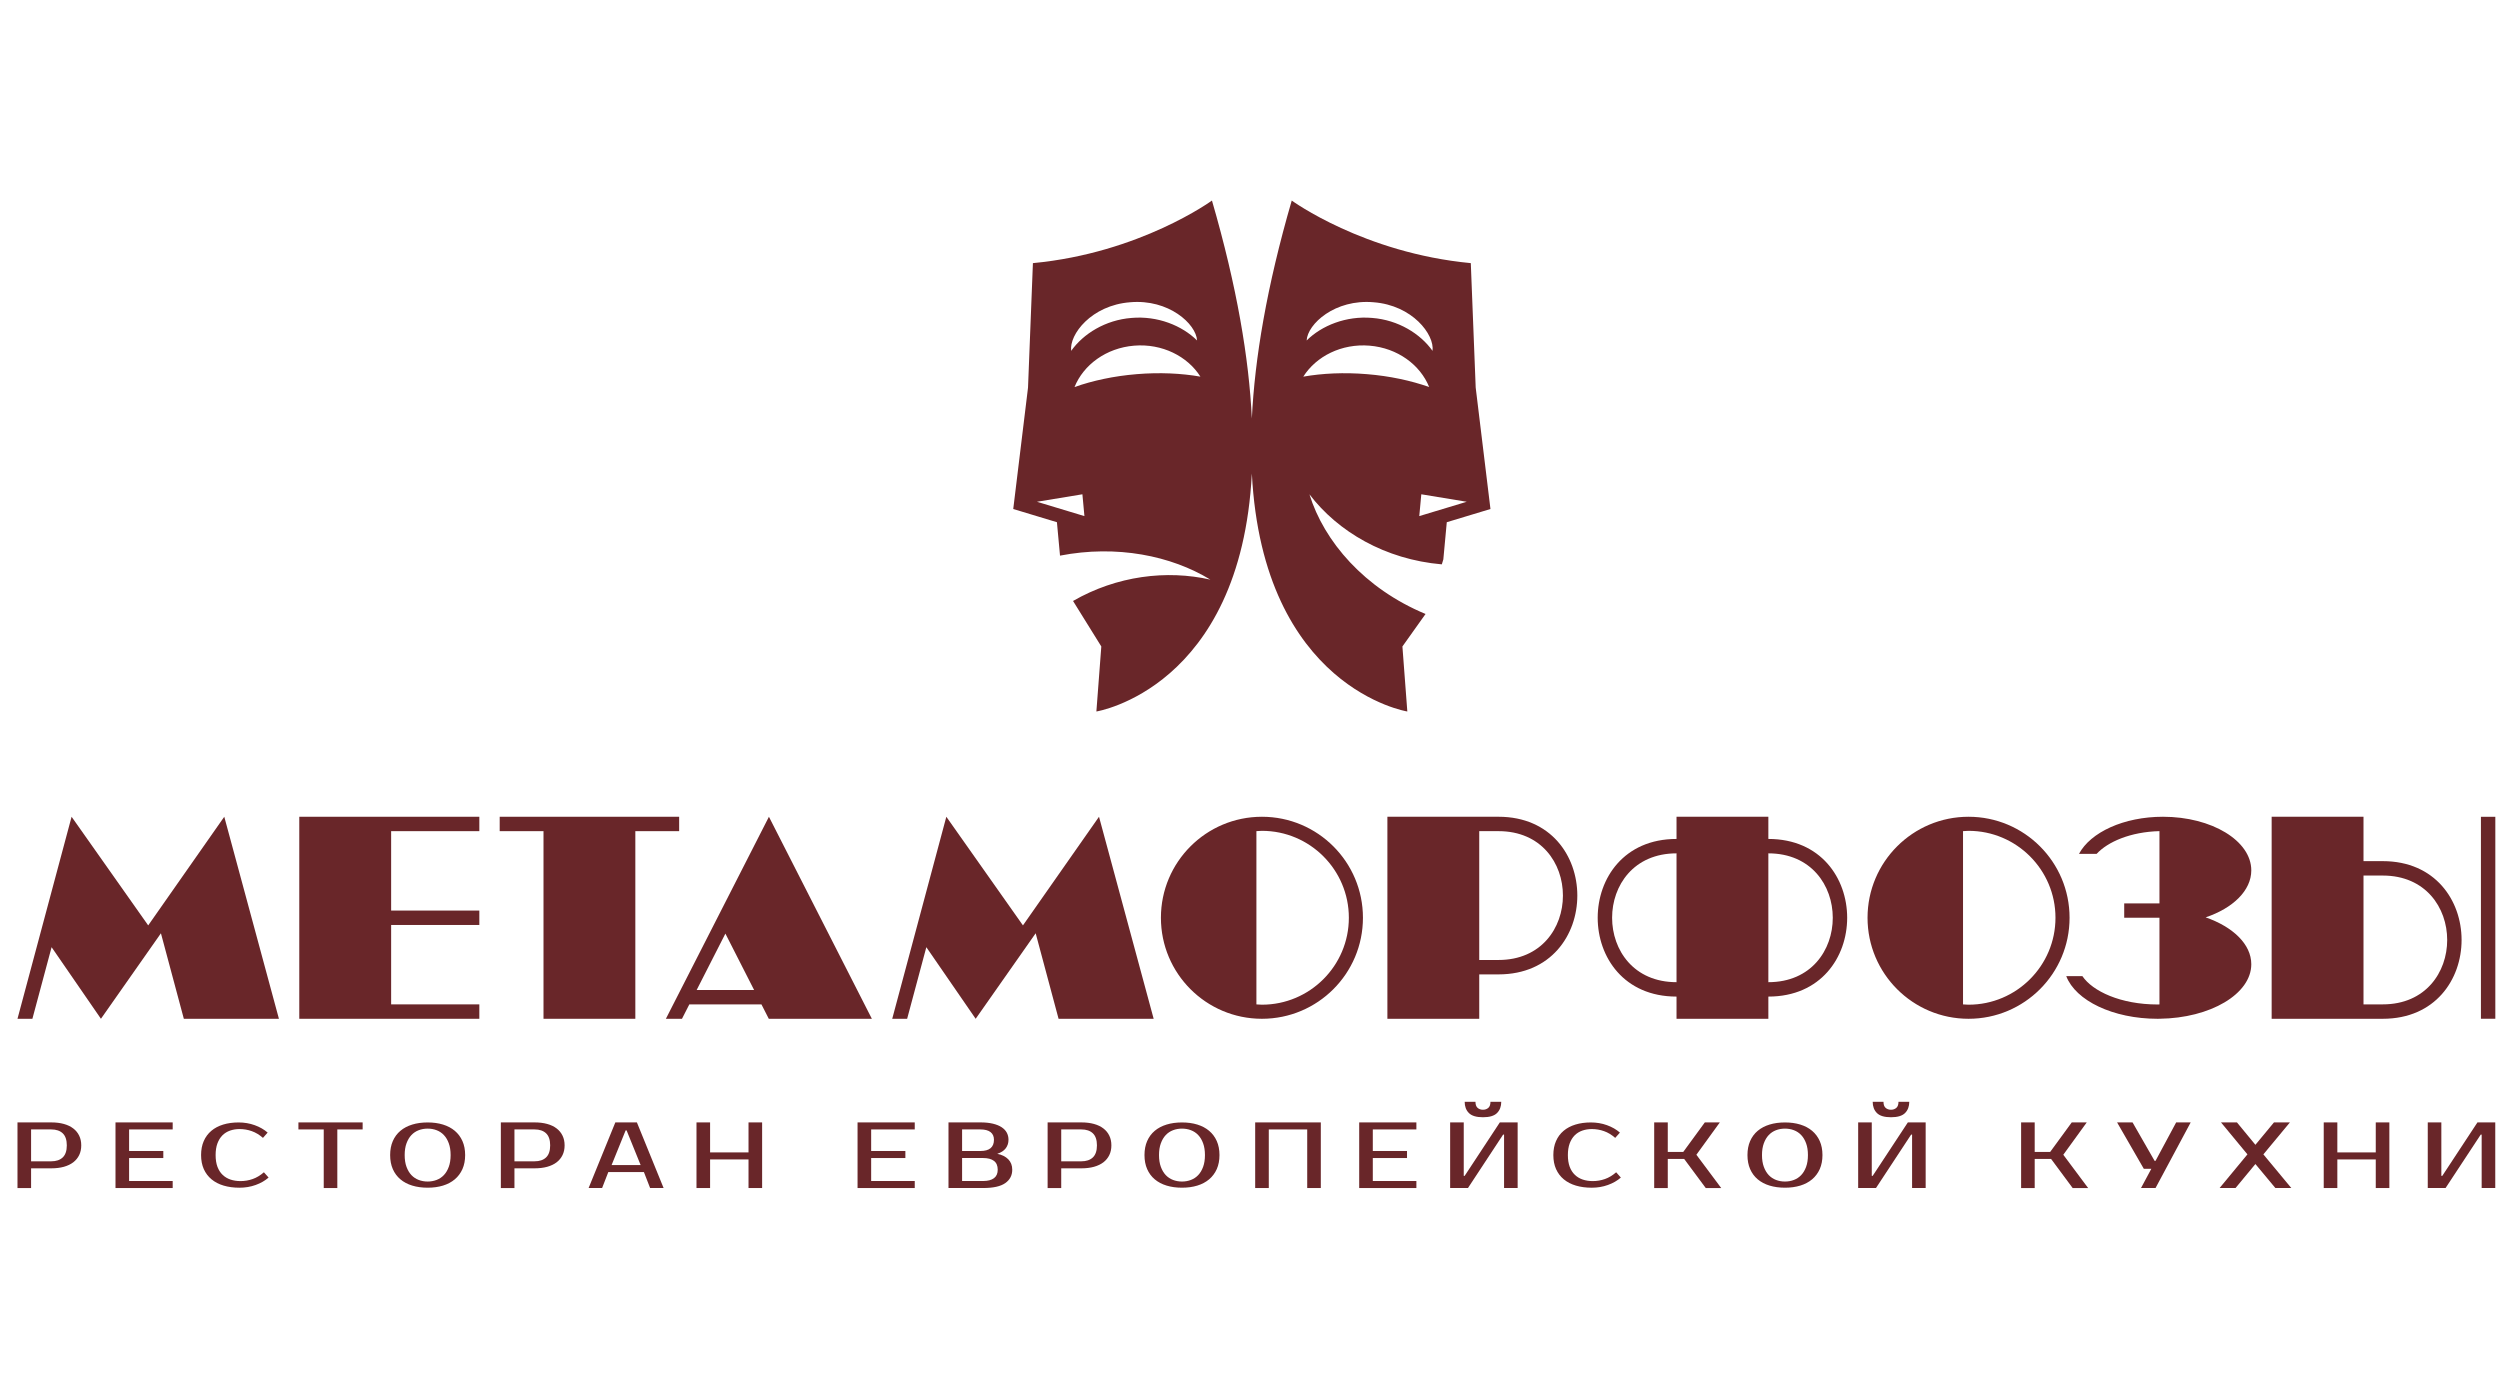 <?xml version="1.0" encoding="UTF-8"?> <svg xmlns="http://www.w3.org/2000/svg" xmlns:xlink="http://www.w3.org/1999/xlink" xmlns:xodm="http://www.corel.com/coreldraw/odm/2003" xml:space="preserve" width="136px" height="76px" version="1.1" style="shape-rendering:geometricPrecision; text-rendering:geometricPrecision; image-rendering:optimizeQuality; fill-rule:evenodd; clip-rule:evenodd" viewBox="0 0 5044.72 2046.1"> <defs> <style type="text/css"> .fil0 {fill:#692629;fill-rule:nonzero} </style> </defs> <g id="Слой_x0020_1">  <path class="fil0" d="M3023.83 1550.63l-38.88 0 0 -259.97 38.88 0c173.32,0 173.32,259.97 0,259.97zm0 -289.02l0 0 -223.03 0 -1.2 0 0 407.67 185.35 0 0 -89.57 38.88 0c212.05,0 212.05,-318.1 0,-318.1z"></path> <polygon class="fil0" points="1370.45,1261.62 1008.32,1261.62 1008.32,1290.68 1096.73,1290.68 1096.73,1669.29 1282.04,1669.29 1282.04,1290.68 1370.45,1290.68 "></polygon> <path class="fil0" d="M4808.17 1640.21l0 0 -38.88 0 0 -259.95 38.88 0c173.32,0 173.32,259.95 0,259.95zm0 -289.03l-38.88 0 0 -89.56 -185.35 0 0 407.67 1.2 0 223.03 0c212.05,0 212.05,-318.11 0,-318.11z"></path> <polygon class="fil0" points="5006.22,1669.21 5035.29,1669.21 5035.29,1261.7 5006.22,1261.7 "></polygon> <polygon class="fil0" points="605.12,1261.62 603.92,1261.62 603.92,1669.29 967.25,1669.29 967.25,1640.21 789.27,1640.21 789.27,1479.99 967.25,1479.99 967.25,1450.91 789.27,1450.91 789.27,1290.68 967.25,1290.68 967.25,1261.62 "></polygon> <polygon class="fil0" points="2217.68,1261.62 2064.19,1480.83 1909.6,1261.62 1800.41,1669.29 1830.51,1669.29 1869.24,1524.79 1968.8,1669.29 2089.87,1496.74 2136.08,1669.29 2327.96,1669.29 2228.02,1299.82 "></polygon> <polygon class="fil0" points="452.55,1261.62 299.06,1480.83 144.47,1261.62 35.29,1669.29 65.38,1669.29 104.11,1524.79 203.67,1669.29 324.74,1496.74 370.96,1669.29 562.83,1669.29 462.89,1299.82 "></polygon> <path class="fil0" d="M1405.8 1611.16l57.96 -113.75 57.93 113.75 -115.89 0zm-62.12 58.13l32.49 0 14.81 -29.07 145.53 0 14.81 29.07 208 0 -207.72 -407.67 -207.92 407.67z"></path> <path class="fil0" d="M3568.34 1595.43l0 -259.97c173.32,0 173.32,259.97 0,259.97zm-185.31 0c-173.32,0 -173.32,-259.97 0,-259.97l0 259.97zm185.31 -289.04l0 -44.77 -185.31 0 0 44.77c-212.09,0 -212.06,318.1 0,318.1l0 44.8 185.31 0 0 -44.8c212.06,0 212.06,-318.1 0,-318.1z"></path> <path class="fil0" d="M4542.86 1369.85c0,-59.79 -79.76,-108.23 -178.19,-108.23 -79.3,0 -146.4,31.46 -169.54,74.95l35.56 0c22.5,-24.36 68.29,-44.45 126.86,-45.95l0 145.77 -71.12 0 0 29.05 71.12 0 0 174.88c-1.27,0.04 -2.44,0.11 -3.71,0.11 -74.72,0 -131.37,-26.89 -151.76,-57.15l-32.6 0c18.87,49.2 94.23,86.01 184.36,86.01 1.24,0 2.47,-0.05 3.71,-0.07l0 0.07 0.14 -0.07c102.62,-1.2 185.17,-50 185.17,-110.07 0,-40.19 -36.94,-75.33 -92.08,-94.54 54.86,-18.46 92.08,-53.94 92.08,-94.76z"></path> <path class="fil0" d="M2546.44 1640.86c-3.78,0 -7.45,-0.32 -11.15,-0.58l0 -349.66c3.7,-0.26 7.37,-0.58 11.15,-0.58 96.73,0 175.4,78.68 175.4,175.4 0,96.74 -78.67,175.42 -175.4,175.42zm0 -379.24c-112.57,0 -203.84,91.25 -203.84,203.82 0,112.59 91.27,203.85 203.84,203.85 112.57,0 203.83,-91.26 203.83,-203.85 0,-112.57 -91.26,-203.82 -203.83,-203.82z"></path> <path class="fil0" d="M3972.32 1640.86c-3.78,0 -7.44,-0.32 -11.15,-0.58l0 -349.66c3.71,-0.26 7.37,-0.58 11.15,-0.58 96.73,0 175.4,78.68 175.4,175.4 0,96.74 -78.67,175.42 -175.4,175.42zm0 -379.24c-112.57,0 -203.84,91.25 -203.84,203.82 0,112.59 91.27,203.85 203.84,203.85 112.57,0 203.83,-91.26 203.83,-203.85 0,-112.57 -91.26,-203.82 -203.83,-203.82z"></path> <path class="fil0" d="M62.73 1892.57l0 64.32 40.67 0c9.95,0 17.68,-2.62 23.18,-7.84 5.47,-5.26 8.22,-13.33 8.22,-24.31 0,-10.96 -2.75,-19.09 -8.22,-24.33 -5.5,-5.23 -13.23,-7.84 -23.18,-7.84l-40.67 0zm40.67 -14.18c9.46,0 17.92,1.03 25.44,3.11 7.51,2.07 13.83,5.1 19.01,9.09 5.19,3.96 9.14,8.82 11.93,14.57 2.78,5.73 4.16,12.25 4.16,19.58 0,7.31 -1.38,13.84 -4.16,19.59 -2.79,5.7 -6.74,10.58 -11.93,14.57 -5.18,3.94 -11.5,6.97 -19.01,9.07 -7.52,2.07 -15.98,3.09 -25.44,3.09l-40.67 0 0 39.77 -27.45 0 0 -132.44 68.12 0z"></path> <polygon class="fil0" points="260.51,1892.57 260.51,1936.06 329.55,1936.06 329.55,1950.28 260.51,1950.28 260.51,1996.64 348.46,1996.64 348.46,2010.83 233.07,2010.83 233.07,1878.39 348.46,1878.39 348.46,1892.57 "></polygon> <path class="fil0" d="M485.23 1996.82c8.57,0 16.82,-1.4 24.69,-4.19 7.87,-2.78 15.42,-7.3 22.61,-13.61l9.46 10.68c-7.2,6.28 -15.88,11.3 -26.11,14.95 -10.23,3.67 -21.06,5.52 -32.52,5.52 -11.89,0 -22.58,-1.42 -32.07,-4.27 -9.56,-2.83 -17.67,-7.07 -24.41,-12.64 -6.74,-5.57 -11.96,-12.45 -15.63,-20.63 -3.63,-8.18 -5.47,-17.65 -5.47,-28.3 0,-10.69 1.8,-20.14 5.4,-28.32 3.56,-8.19 8.68,-15.06 15.31,-20.65 6.63,-5.57 14.6,-9.76 23.92,-12.63 9.35,-2.85 19.68,-4.26 31.04,-4.26 11.47,0 22.33,1.83 32.53,5.51 10.23,3.69 18.94,8.68 26.1,14.95l-9.45 10.69c-7.2,-6.31 -14.71,-10.83 -22.61,-13.61 -7.87,-2.79 -16.13,-4.21 -24.66,-4.21 -6.85,0 -13.2,1.07 -19.12,3.12 -5.93,2.07 -11.04,5.25 -15.35,9.51 -4.27,4.28 -7.65,9.71 -10.12,16.31 -2.44,6.6 -3.67,14.46 -3.67,23.59 0,9.14 1.23,16.98 3.67,23.58 2.47,6.59 5.96,12.02 10.44,16.28 4.44,4.28 9.74,7.45 15.87,9.54 6.11,2.03 12.84,3.09 20.15,3.09z"></path> <polygon class="fil0" points="731.76,1892.57 680.67,1892.57 680.67,2010.83 653.26,2010.83 653.26,1892.57 602.18,1892.57 602.18,1878.39 731.76,1878.39 "></polygon> <path class="fil0" d="M862.94 1890.93c-6.42,0 -12.45,1.04 -18.06,3.21 -5.61,2.11 -10.51,5.38 -14.67,9.77 -4.17,4.4 -7.45,9.94 -9.92,16.65 -2.47,6.7 -3.7,14.64 -3.7,23.77 0,9.13 1.23,17.05 3.7,23.75 2.47,6.69 5.75,12.23 9.92,16.65 4.16,4.36 9.06,7.64 14.67,9.76 5.61,2.15 11.64,3.22 18.06,3.22 6.42,0 12.46,-1.07 18.07,-3.22 5.6,-2.12 10.51,-5.4 14.67,-9.76 4.16,-4.42 7.48,-9.96 9.91,-16.65 2.47,-6.7 3.71,-14.62 3.71,-23.75 0,-9.13 -1.24,-17.07 -3.71,-23.77 -2.43,-6.71 -5.75,-12.25 -9.91,-16.65 -4.16,-4.39 -9.07,-7.66 -14.67,-9.77 -5.61,-2.17 -11.65,-3.21 -18.07,-3.21zm0 -12.46c11.36,0 21.66,1.4 30.94,4.26 9.28,2.87 17.22,7.06 23.85,12.63 6.6,5.57 11.75,12.45 15.42,20.65 3.63,8.18 5.46,17.63 5.46,28.32 0,10.65 -1.83,20.1 -5.46,28.3 -3.67,8.17 -8.82,15.06 -15.42,20.63 -6.63,5.57 -14.57,9.8 -23.85,12.64 -9.28,2.84 -19.58,4.25 -30.94,4.25 -11.36,0 -21.69,-1.41 -31.01,-4.25 -9.34,-2.84 -17.32,-7.07 -23.95,-12.64 -6.63,-5.57 -11.71,-12.46 -15.31,-20.63 -3.6,-8.2 -5.4,-17.65 -5.4,-28.3 0,-10.69 1.8,-20.14 5.4,-28.32 3.6,-8.2 8.68,-15.08 15.31,-20.65 6.63,-5.57 14.61,-9.76 23.95,-12.63 9.32,-2.86 19.65,-4.26 31.01,-4.26z"></path> <path class="fil0" d="M1038.09 1892.57l0 64.32 40.68 0c9.95,0 17.67,-2.62 23.18,-7.84 5.46,-5.26 8.22,-13.33 8.22,-24.31 0,-10.96 -2.76,-19.09 -8.22,-24.33 -5.51,-5.23 -13.23,-7.84 -23.18,-7.84l-40.68 0zm40.68 -14.18c9.45,0 17.92,1.03 25.43,3.11 7.52,2.07 13.87,5.1 19.02,9.09 5.18,3.96 9.14,8.82 11.92,14.57 2.79,5.73 4.17,12.25 4.17,19.58 0,7.31 -1.38,13.84 -4.17,19.59 -2.78,5.7 -6.74,10.58 -11.92,14.57 -5.15,3.94 -11.5,6.97 -19.02,9.07 -7.51,2.07 -15.98,3.09 -25.43,3.09l-40.68 0 0 39.77 -27.44 0 0 -132.44 68.12 0z"></path> <path class="fil0" d="M1234.11 1964.47l58.63 0 -28.36 -69.99 -1.91 0 -28.36 69.99zm51.08 -86.08l53.9 132.42 -27.23 0 -12.49 -32.17 -71.89 0 -12.49 32.17 -27.24 0 53.94 -132.42 43.5 0z"></path> <polygon class="fil0" points="1537.88,1878.39 1537.88,2010.81 1510.43,2010.81 1510.43,1953.1 1432.89,1953.1 1432.89,2010.81 1405.44,2010.81 1405.44,1878.39 1432.89,1878.39 1432.89,1938.93 1510.43,1938.93 1510.43,1878.39 "></polygon> <polygon class="fil0" points="1757.9,1892.57 1757.9,1936.06 1826.94,1936.06 1826.94,1950.28 1757.9,1950.28 1757.9,1996.64 1845.85,1996.64 1845.85,2010.83 1730.45,2010.83 1730.45,1878.39 1845.85,1878.39 1845.85,1892.57 "></polygon> <path class="fil0" d="M1941.4 1950.27l0 46.36 42.58 0c9.46,0 16.69,-1.91 21.73,-5.68 5.05,-3.78 7.59,-9.45 7.59,-17.05 0,-8.04 -2.54,-13.99 -7.59,-17.84 -5.04,-3.85 -12.27,-5.79 -21.73,-5.79l-42.58 0zm36.9 -14.17c18.28,0 27.41,-7.6 27.41,-22.73 0,-6.66 -2.29,-11.81 -6.88,-15.42 -4.62,-3.59 -11.46,-5.39 -20.53,-5.39l-36.9 0 0 43.54 36.9 0zm-64.34 -57.73l64.34 0c9.7,0 18.14,0.85 25.26,2.58 7.09,1.7 13.02,4.1 17.68,7.2 4.65,3.07 8.11,6.77 10.4,11.03 2.26,4.32 3.39,9.05 3.39,14.19 0,6.71 -1.87,12.48 -5.68,17.42 -3.77,4.91 -9.45,8.58 -17,10.99 9.45,1.85 16.86,5.57 22.22,11.03 5.36,5.5 8.04,12.52 8.04,21.09 0,11.37 -4.69,20.37 -14.11,26.99 -9.38,6.6 -24.23,9.91 -44.52,9.91l-70.02 0 0 -132.43z"></path> <path class="fil0" d="M2141.43 1892.57l0 64.32 40.68 0c9.94,0 17.67,-2.62 23.17,-7.84 5.47,-5.26 8.22,-13.33 8.22,-24.31 0,-10.96 -2.75,-19.09 -8.22,-24.33 -5.5,-5.23 -13.23,-7.84 -23.17,-7.84l-40.68 0zm40.68 -14.18c9.45,0 17.92,1.03 25.43,3.11 7.52,2.07 13.83,5.1 19.02,9.09 5.18,3.96 9.13,8.82 11.92,14.57 2.79,5.73 4.16,12.25 4.16,19.58 0,7.31 -1.37,13.84 -4.16,19.59 -2.79,5.7 -6.74,10.58 -11.92,14.57 -5.19,3.94 -11.5,6.97 -19.02,9.07 -7.51,2.07 -15.98,3.09 -25.43,3.09l-40.68 0 0 39.77 -27.45 0 0 -132.44 68.13 0z"></path> <path class="fil0" d="M2385.11 1890.93c-6.42,0 -12.45,1.04 -18.06,3.21 -5.61,2.11 -10.52,5.38 -14.68,9.77 -4.16,4.4 -7.44,9.94 -9.91,16.65 -2.47,6.7 -3.71,14.64 -3.71,23.77 0,9.13 1.24,17.05 3.71,23.75 2.47,6.69 5.75,12.23 9.91,16.65 4.16,4.36 9.07,7.64 14.68,9.76 5.61,2.15 11.64,3.22 18.06,3.22 6.42,0 12.45,-1.07 18.06,-3.22 5.61,-2.12 10.51,-5.4 14.68,-9.76 4.16,-4.42 7.48,-9.96 9.91,-16.65 2.47,-6.7 3.7,-14.62 3.7,-23.75 0,-9.13 -1.23,-17.07 -3.7,-23.77 -2.43,-6.71 -5.75,-12.25 -9.91,-16.65 -4.17,-4.39 -9.07,-7.66 -14.68,-9.77 -5.61,-2.17 -11.64,-3.21 -18.06,-3.21zm0 -12.46c11.36,0 21.66,1.4 30.94,4.26 9.28,2.87 17.21,7.06 23.84,12.63 6.6,5.57 11.75,12.45 15.42,20.65 3.63,8.18 5.47,17.63 5.47,28.32 0,10.65 -1.84,20.1 -5.47,28.3 -3.67,8.17 -8.82,15.06 -15.42,20.63 -6.63,5.57 -14.56,9.8 -23.84,12.64 -9.28,2.84 -19.58,4.25 -30.94,4.25 -11.36,0 -21.7,-1.41 -31.01,-4.25 -9.35,-2.84 -17.32,-7.07 -23.95,-12.64 -6.64,-5.57 -11.72,-12.46 -15.31,-20.63 -3.6,-8.2 -5.4,-17.65 -5.4,-28.3 0,-10.69 1.8,-20.14 5.4,-28.32 3.59,-8.2 8.67,-15.08 15.31,-20.65 6.63,-5.57 14.6,-9.76 23.95,-12.63 9.31,-2.86 19.65,-4.26 31.01,-4.26z"></path> <polygon class="fil0" points="2665.25,1878.39 2665.25,2010.81 2637.81,2010.81 2637.81,1892.56 2560.27,1892.56 2560.27,2010.81 2532.82,2010.81 2532.82,1878.39 "></polygon> <polygon class="fil0" points="2770.16,1892.57 2770.16,1936.06 2839.2,1936.06 2839.2,1950.28 2770.16,1950.28 2770.16,1996.64 2858.11,1996.64 2858.11,2010.83 2742.71,2010.83 2742.71,1878.39 2858.11,1878.39 2858.11,1892.57 "></polygon> <path class="fil0" d="M2992.45 1867.97c-13.23,0 -22.69,-2.81 -28.37,-8.49 -5.68,-5.68 -8.53,-13.28 -8.53,-22.73l21.76 0c0,5.68 1.45,9.78 4.34,12.32 2.89,2.5 6.49,3.77 10.8,3.77 4.27,0 7.86,-1.27 10.79,-3.77 2.89,-2.54 4.34,-6.64 4.34,-12.32l21.77 0c0,9.45 -2.86,17.05 -8.54,22.73 -5.68,5.68 -15.13,8.49 -28.36,8.49zm42.58 142.84l0 -107.84 -1.91 0 -70.94 107.84 -35.95 0 0 -132.42 27.45 0 0 107.84 1.87 0 70.94 -107.84 35.95 0 0 132.42 -27.41 0z"></path> <path class="fil0" d="M3213.94 1996.82c8.57,0 16.82,-1.4 24.69,-4.19 7.87,-2.78 15.42,-7.3 22.61,-13.61l9.46 10.68c-7.2,6.28 -15.88,11.3 -26.11,14.95 -10.23,3.67 -21.06,5.52 -32.52,5.52 -11.89,0 -22.58,-1.42 -32.07,-4.27 -9.56,-2.83 -17.68,-7.07 -24.41,-12.64 -6.74,-5.57 -11.96,-12.45 -15.63,-20.63 -3.64,-8.18 -5.47,-17.65 -5.47,-28.3 0,-10.69 1.8,-20.14 5.4,-28.32 3.56,-8.19 8.68,-15.06 15.31,-20.65 6.63,-5.57 14.6,-9.76 23.92,-12.63 9.34,-2.85 19.68,-4.26 31.04,-4.26 11.47,0 22.33,1.83 32.53,5.51 10.23,3.69 18.94,8.68 26.1,14.95l-9.45 10.69c-7.2,-6.31 -14.71,-10.83 -22.62,-13.61 -7.86,-2.79 -16.12,-4.21 -24.65,-4.21 -6.85,0 -13.2,1.07 -19.13,3.12 -5.92,2.07 -11.04,5.25 -15.34,9.51 -4.27,4.28 -7.66,9.71 -10.13,16.31 -2.43,6.6 -3.66,14.46 -3.66,23.59 0,9.14 1.23,16.98 3.66,23.58 2.47,6.59 5.97,12.02 10.45,16.28 4.44,4.28 9.73,7.45 15.87,9.54 6.1,2.03 12.84,3.09 20.15,3.09z"></path> <polygon class="fil0" points="3423.1,1943.66 3473.23,2010.83 3442.01,2010.83 3398.51,1952.15 3365.38,1952.15 3365.38,2010.83 3337.97,2010.83 3337.97,1878.39 3365.38,1878.39 3365.38,1937.98 3396.6,1937.98 3440.14,1878.39 3470.4,1878.39 "></polygon> <path class="fil0" d="M3601.86 1890.93c-6.42,0 -12.46,1.04 -18.07,3.21 -5.6,2.11 -10.51,5.38 -14.67,9.77 -4.16,4.4 -7.44,9.94 -9.91,16.65 -2.47,6.7 -3.71,14.64 -3.71,23.77 0,9.13 1.24,17.05 3.71,23.75 2.47,6.69 5.75,12.23 9.91,16.65 4.16,4.36 9.07,7.64 14.67,9.76 5.61,2.15 11.65,3.22 18.07,3.22 6.42,0 12.45,-1.07 18.06,-3.22 5.61,-2.12 10.51,-5.4 14.67,-9.76 4.17,-4.42 7.48,-9.96 9.92,-16.65 2.47,-6.7 3.7,-14.62 3.7,-23.75 0,-9.13 -1.23,-17.07 -3.7,-23.77 -2.44,-6.71 -5.75,-12.25 -9.92,-16.65 -4.16,-4.39 -9.06,-7.66 -14.67,-9.77 -5.61,-2.17 -11.64,-3.21 -18.06,-3.21zm0 -12.46c11.36,0 21.66,1.4 30.94,4.26 9.27,2.87 17.21,7.06 23.84,12.63 6.6,5.57 11.75,12.45 15.42,20.65 3.63,8.18 5.47,17.63 5.47,28.32 0,10.65 -1.84,20.1 -5.47,28.3 -3.67,8.17 -8.82,15.06 -15.42,20.63 -6.63,5.57 -14.57,9.8 -23.84,12.64 -9.28,2.84 -19.58,4.25 -30.94,4.25 -11.36,0 -21.7,-1.41 -31.01,-4.25 -9.35,-2.84 -17.32,-7.07 -23.96,-12.64 -6.63,-5.57 -11.71,-12.46 -15.31,-20.63 -3.59,-8.2 -5.39,-17.65 -5.39,-28.3 0,-10.69 1.8,-20.14 5.39,-28.32 3.6,-8.2 8.68,-15.08 15.31,-20.65 6.64,-5.57 14.61,-9.76 23.96,-12.63 9.31,-2.86 19.65,-4.26 31.01,-4.26z"></path> <path class="fil0" d="M3815.79 1867.97c-13.23,0 -22.69,-2.81 -28.37,-8.49 -5.67,-5.68 -8.53,-13.28 -8.53,-22.73l21.76 0c0,5.68 1.45,9.78 4.34,12.32 2.9,2.5 6.49,3.77 10.8,3.77 4.27,0 7.87,-1.27 10.79,-3.77 2.9,-2.54 4.34,-6.64 4.34,-12.32l21.77 0c0,9.45 -2.86,17.05 -8.54,22.73 -5.68,5.68 -15.13,8.49 -28.36,8.49zm42.58 142.84l0 -107.84 -1.91 0 -70.94 107.84 -35.95 0 0 -132.42 27.45 0 0 107.84 1.87 0 70.94 -107.84 35.95 0 0 132.42 -27.41 0z"></path> <polygon class="fil0" points="4163.5,1943.66 4213.63,2010.83 4182.41,2010.83 4138.92,1952.15 4105.79,1952.15 4105.79,2010.83 4078.38,2010.83 4078.38,1878.39 4105.79,1878.39 4105.79,1937.98 4137.01,1937.98 4180.54,1878.39 4210.81,1878.39 "></polygon> <polygon class="fil0" points="4420.56,1878.39 4349.62,2010.81 4320.3,2010.81 4341.12,1972.02 4325.98,1972.02 4272.04,1878.39 4303.26,1878.39 4347.71,1955.96 4349.62,1955.96 4391.25,1878.39 "></polygon> <polygon class="fil0" points="4567.24,1942.89 4623.61,2010.8 4591.44,2010.8 4551.15,1962.36 4511.04,2010.8 4478.9,2010.8 4535.07,1942.89 4481.73,1878.37 4513.9,1878.37 4551.15,1923.59 4588.62,1878.37 4620.79,1878.37 "></polygon> <polygon class="fil0" points="4821.46,1878.39 4821.46,2010.81 4794.02,2010.81 4794.02,1953.1 4716.48,1953.1 4716.48,2010.81 4689.03,2010.81 4689.03,1878.39 4716.48,1878.39 4716.48,1938.93 4794.02,1938.93 4794.02,1878.39 "></polygon> <polygon class="fil0" points="5007.71,2010.81 5007.71,1902.97 5005.85,1902.97 4934.87,2010.81 4898.95,2010.81 4898.95,1878.37 4926.36,1878.37 4926.36,1986.23 4928.27,1986.23 4999.21,1878.37 5035.16,1878.37 5035.16,2010.81 "></polygon> <path class="fil0" d="M2863.94 654.93l4.09 -44.02 91.65 15.1 -95.74 28.92zm-234.07 -281.41c26.11,-41.19 77.37,-67.17 133.78,-62.51 56.44,4.66 102.13,38.63 120.26,83.48 -36.76,-12.98 -79.48,-22.24 -125.59,-26 -46.07,-3.81 -89.85,-1.74 -128.45,5.03zm141.93 -150.1c77.96,5.97 123.26,65.06 118.88,98.1 -24.38,-34.56 -69.28,-62.43 -121.81,-66.48 -52.53,-4.59 -101.89,15.44 -132.22,45.49 1.76,-33.26 57.25,-84.02 135.15,-77.11zm-477.95 145.07c-46.07,3.76 -88.83,13.02 -125.59,26 18.14,-44.85 63.86,-78.82 120.26,-83.48 56.41,-4.66 107.71,21.32 133.78,62.51 -38.6,-6.77 -82.38,-8.84 -128.45,-5.03zm-201.36 257.52l91.68 -15.1 4.06 44.02 -95.74 -28.92zm187.92 -402.59c77.89,-6.91 133.35,43.85 135.15,77.11 -30.37,-30.05 -79.69,-50.08 -132.22,-45.49 -52.56,4.05 -97.47,31.92 -121.82,66.48 -4.37,-33.04 40.93,-92.13 118.89,-98.1zm697.37 172.23l-9.88 -251.19c-216.39,-20.46 -361.31,-126.29 -361.31,-126.29 -50.62,174.28 -74.72,319.19 -80.5,439.84 -5.75,-120.65 -29.88,-265.56 -80.51,-439.84 0,0 -144.92,105.83 -361.28,126.29l-9.88 251.19 -29.81 244.96 88.13 26.65 6.24 67.44c114.37,-22.19 224.33,0.11 303.36,48.41 -87.81,-19.98 -188.74,-7.9 -277.08,43.07l57.05 91.82 -9.95 131.21c0,0 291.18,-46.54 313.73,-480.17 22.54,433.63 313.72,480.17 313.72,480.17l-9.91 -131.21 46.67 -65.57c-123.23,-51.27 -204.68,-146.03 -234.31,-241.48 57.36,75.36 152.75,131.48 267.15,141.35l3.07 -10.01 6.95 -75.03 88.13 -26.65 -29.78 -244.96z"></path> </g> </svg> 